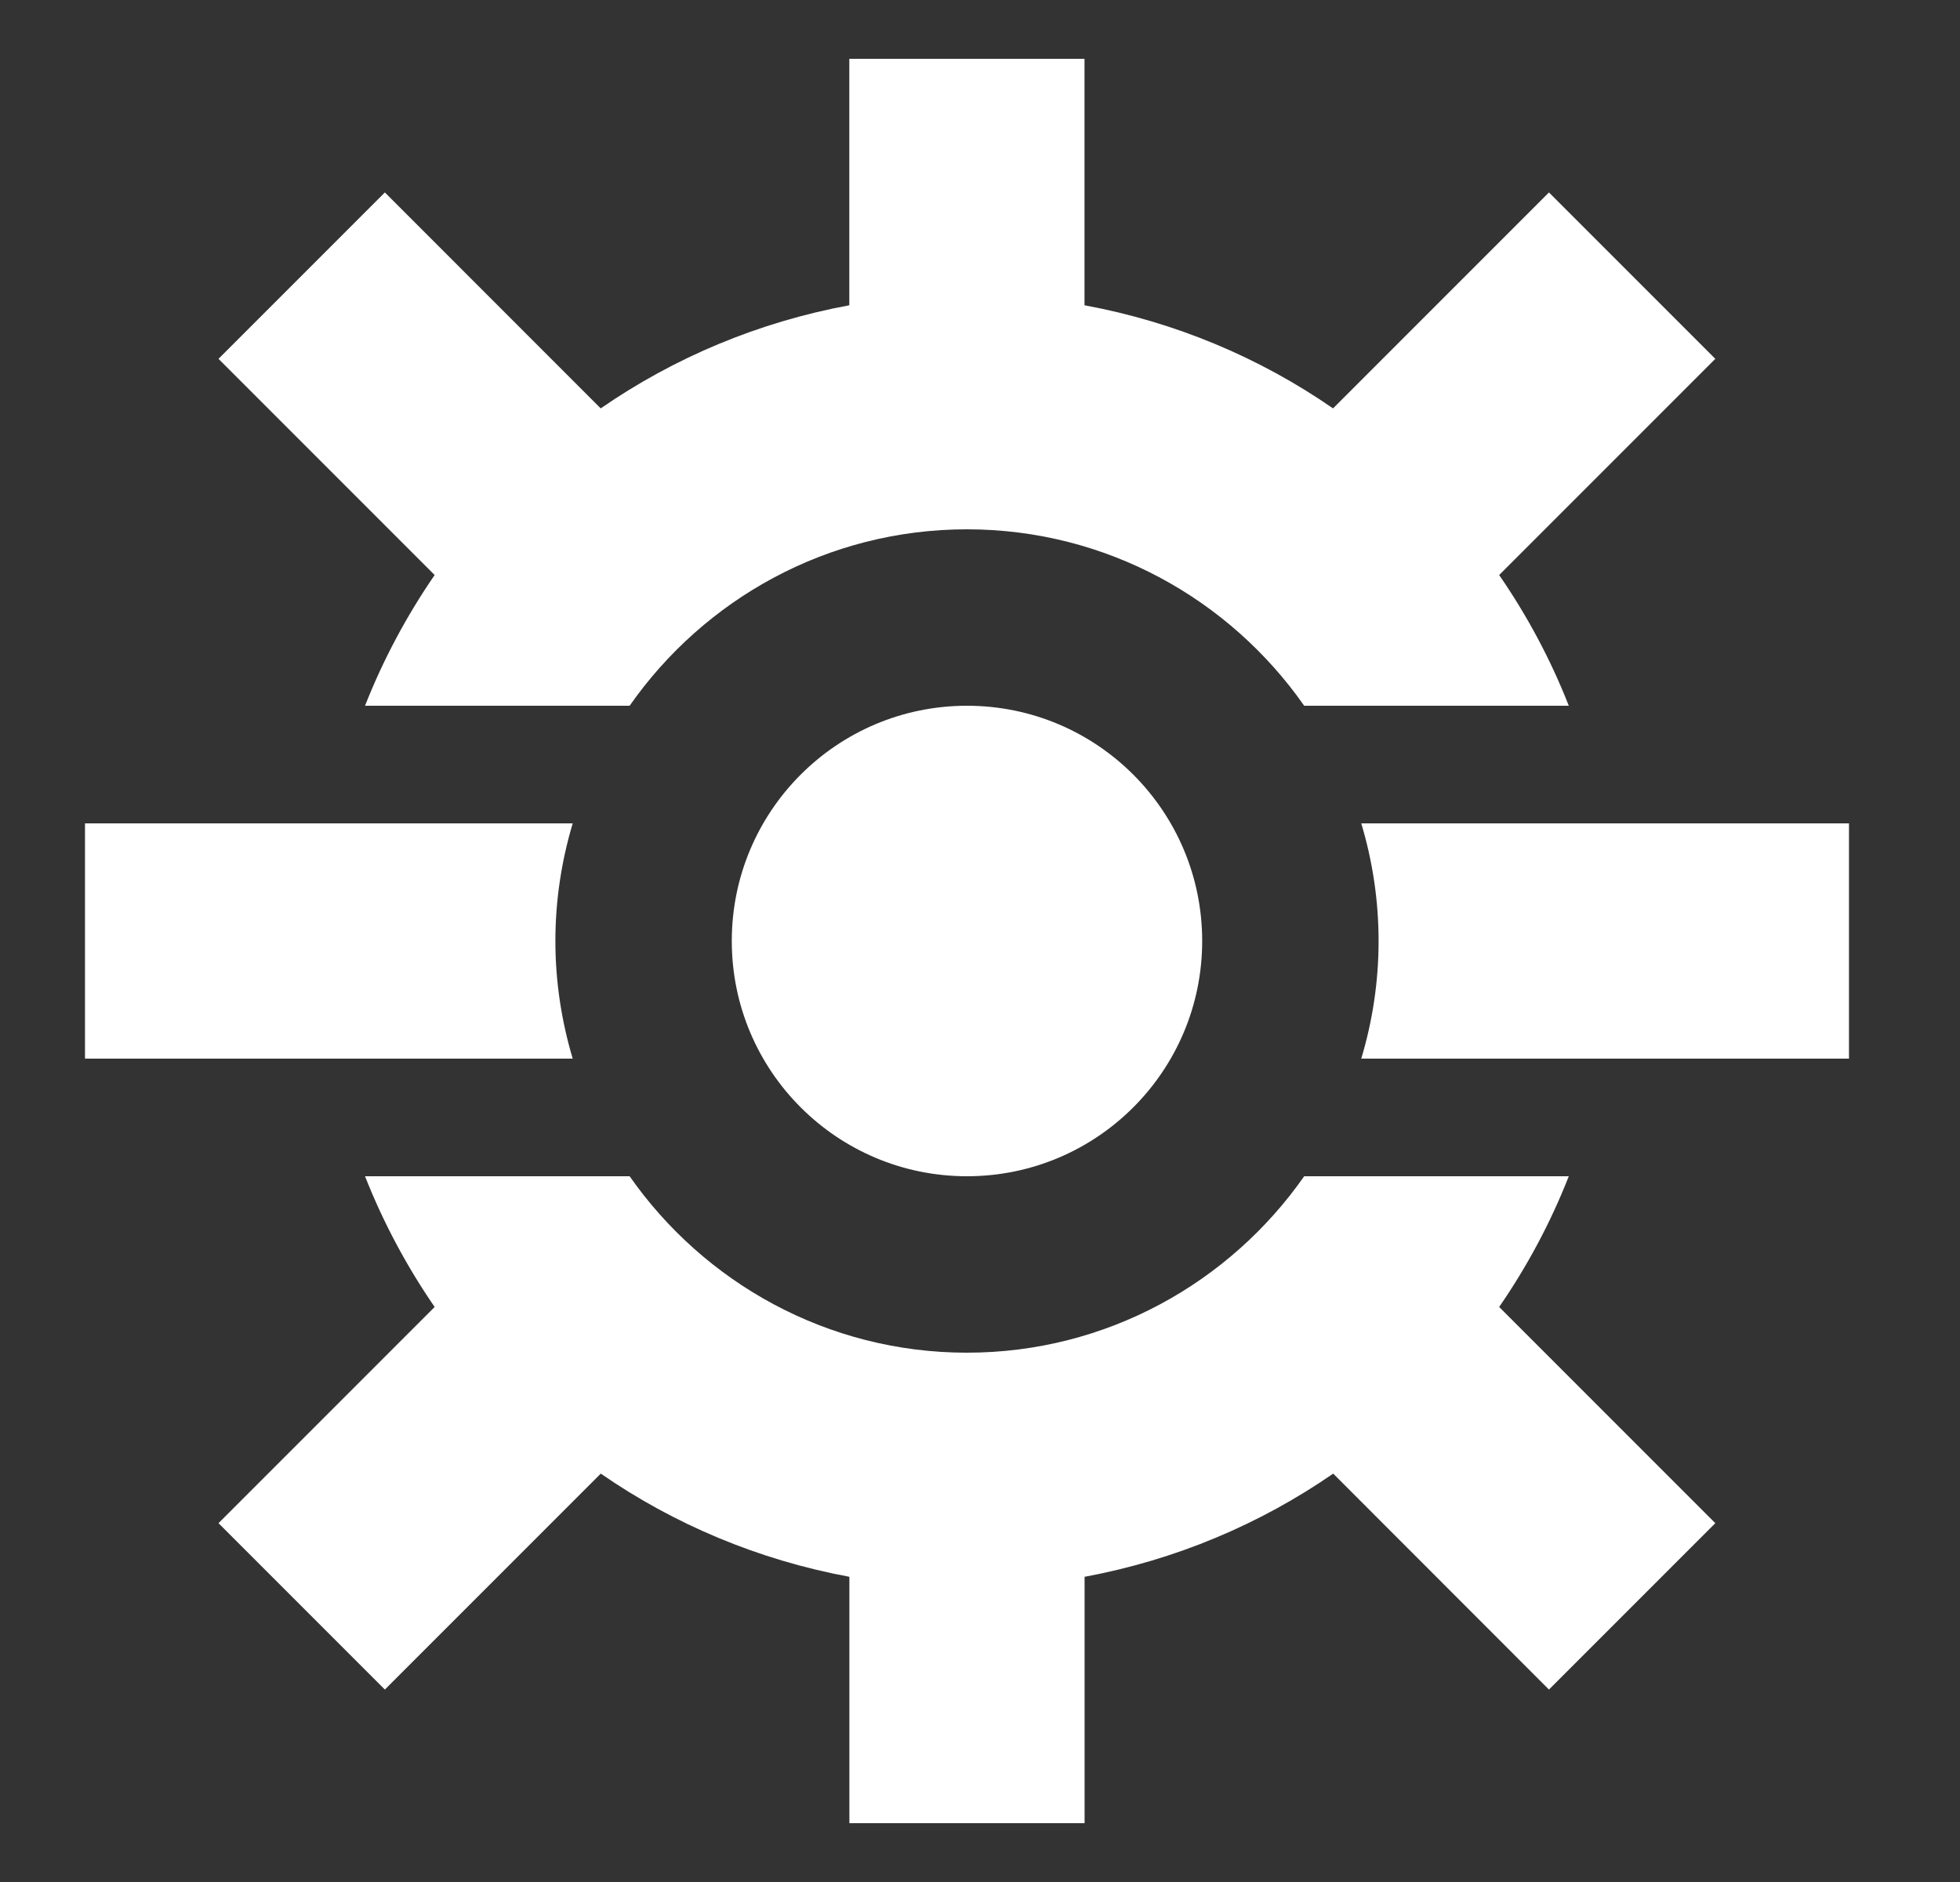 <svg width="25" height="24" viewBox="0 0 25 24" fill="none" xmlns="http://www.w3.org/2000/svg">
<rect x="0" y="0" width="25" height="24" fill="#333333" stroke="none"/>
<path d="M12.334 15C13.991 15 15.334 13.657 15.334 12C15.334 10.343 13.991 9 12.334 9C10.677 9 9.334 10.343 9.334 12C9.334 13.657 10.677 15 12.334 15Z" fill="#FFFFFF"/>
<path d="M19.757 21.546L21.879 19.424L19.122 16.667C19.478 16.151 19.778 15.592 20.01 15H16.635C15.685 16.358 14.112 17.25 12.333 17.25C10.554 17.25 8.981 16.358 8.031 15H4.656C4.889 15.592 5.189 16.151 5.544 16.667L2.787 19.424L4.909 21.546L7.663 18.792C8.598 19.439 9.674 19.893 10.834 20.108V23.25H13.834V20.108C14.993 19.893 16.069 19.439 17.005 18.792L19.757 21.546Z" fill="#FFFFFF"/>
<path d="M17.363 10.5C17.506 10.976 17.584 11.479 17.584 12C17.584 12.521 17.506 13.024 17.363 13.5H23.584V10.5H17.363Z" fill="#FFFFFF"/>
<path d="M21.879 4.576L19.757 2.454L17.003 5.208C16.068 4.561 14.993 4.107 13.833 3.893V0.75H10.833V3.893C9.674 4.107 8.598 4.561 7.662 5.208L4.909 2.454L2.787 4.576L5.544 7.333C5.189 7.849 4.889 8.408 4.656 9H8.031C8.981 7.642 10.554 6.75 12.333 6.75C14.112 6.75 15.685 7.642 16.635 9H20.01C19.778 8.408 19.478 7.849 19.122 7.333L21.879 4.576Z" fill="#FFFFFF"/>
<path d="M7.305 10.5H1.084V13.5H7.305C7.163 13.024 7.084 12.521 7.084 12C7.084 11.479 7.163 10.976 7.305 10.5Z" fill="#FFFFFF"/>
</svg>
